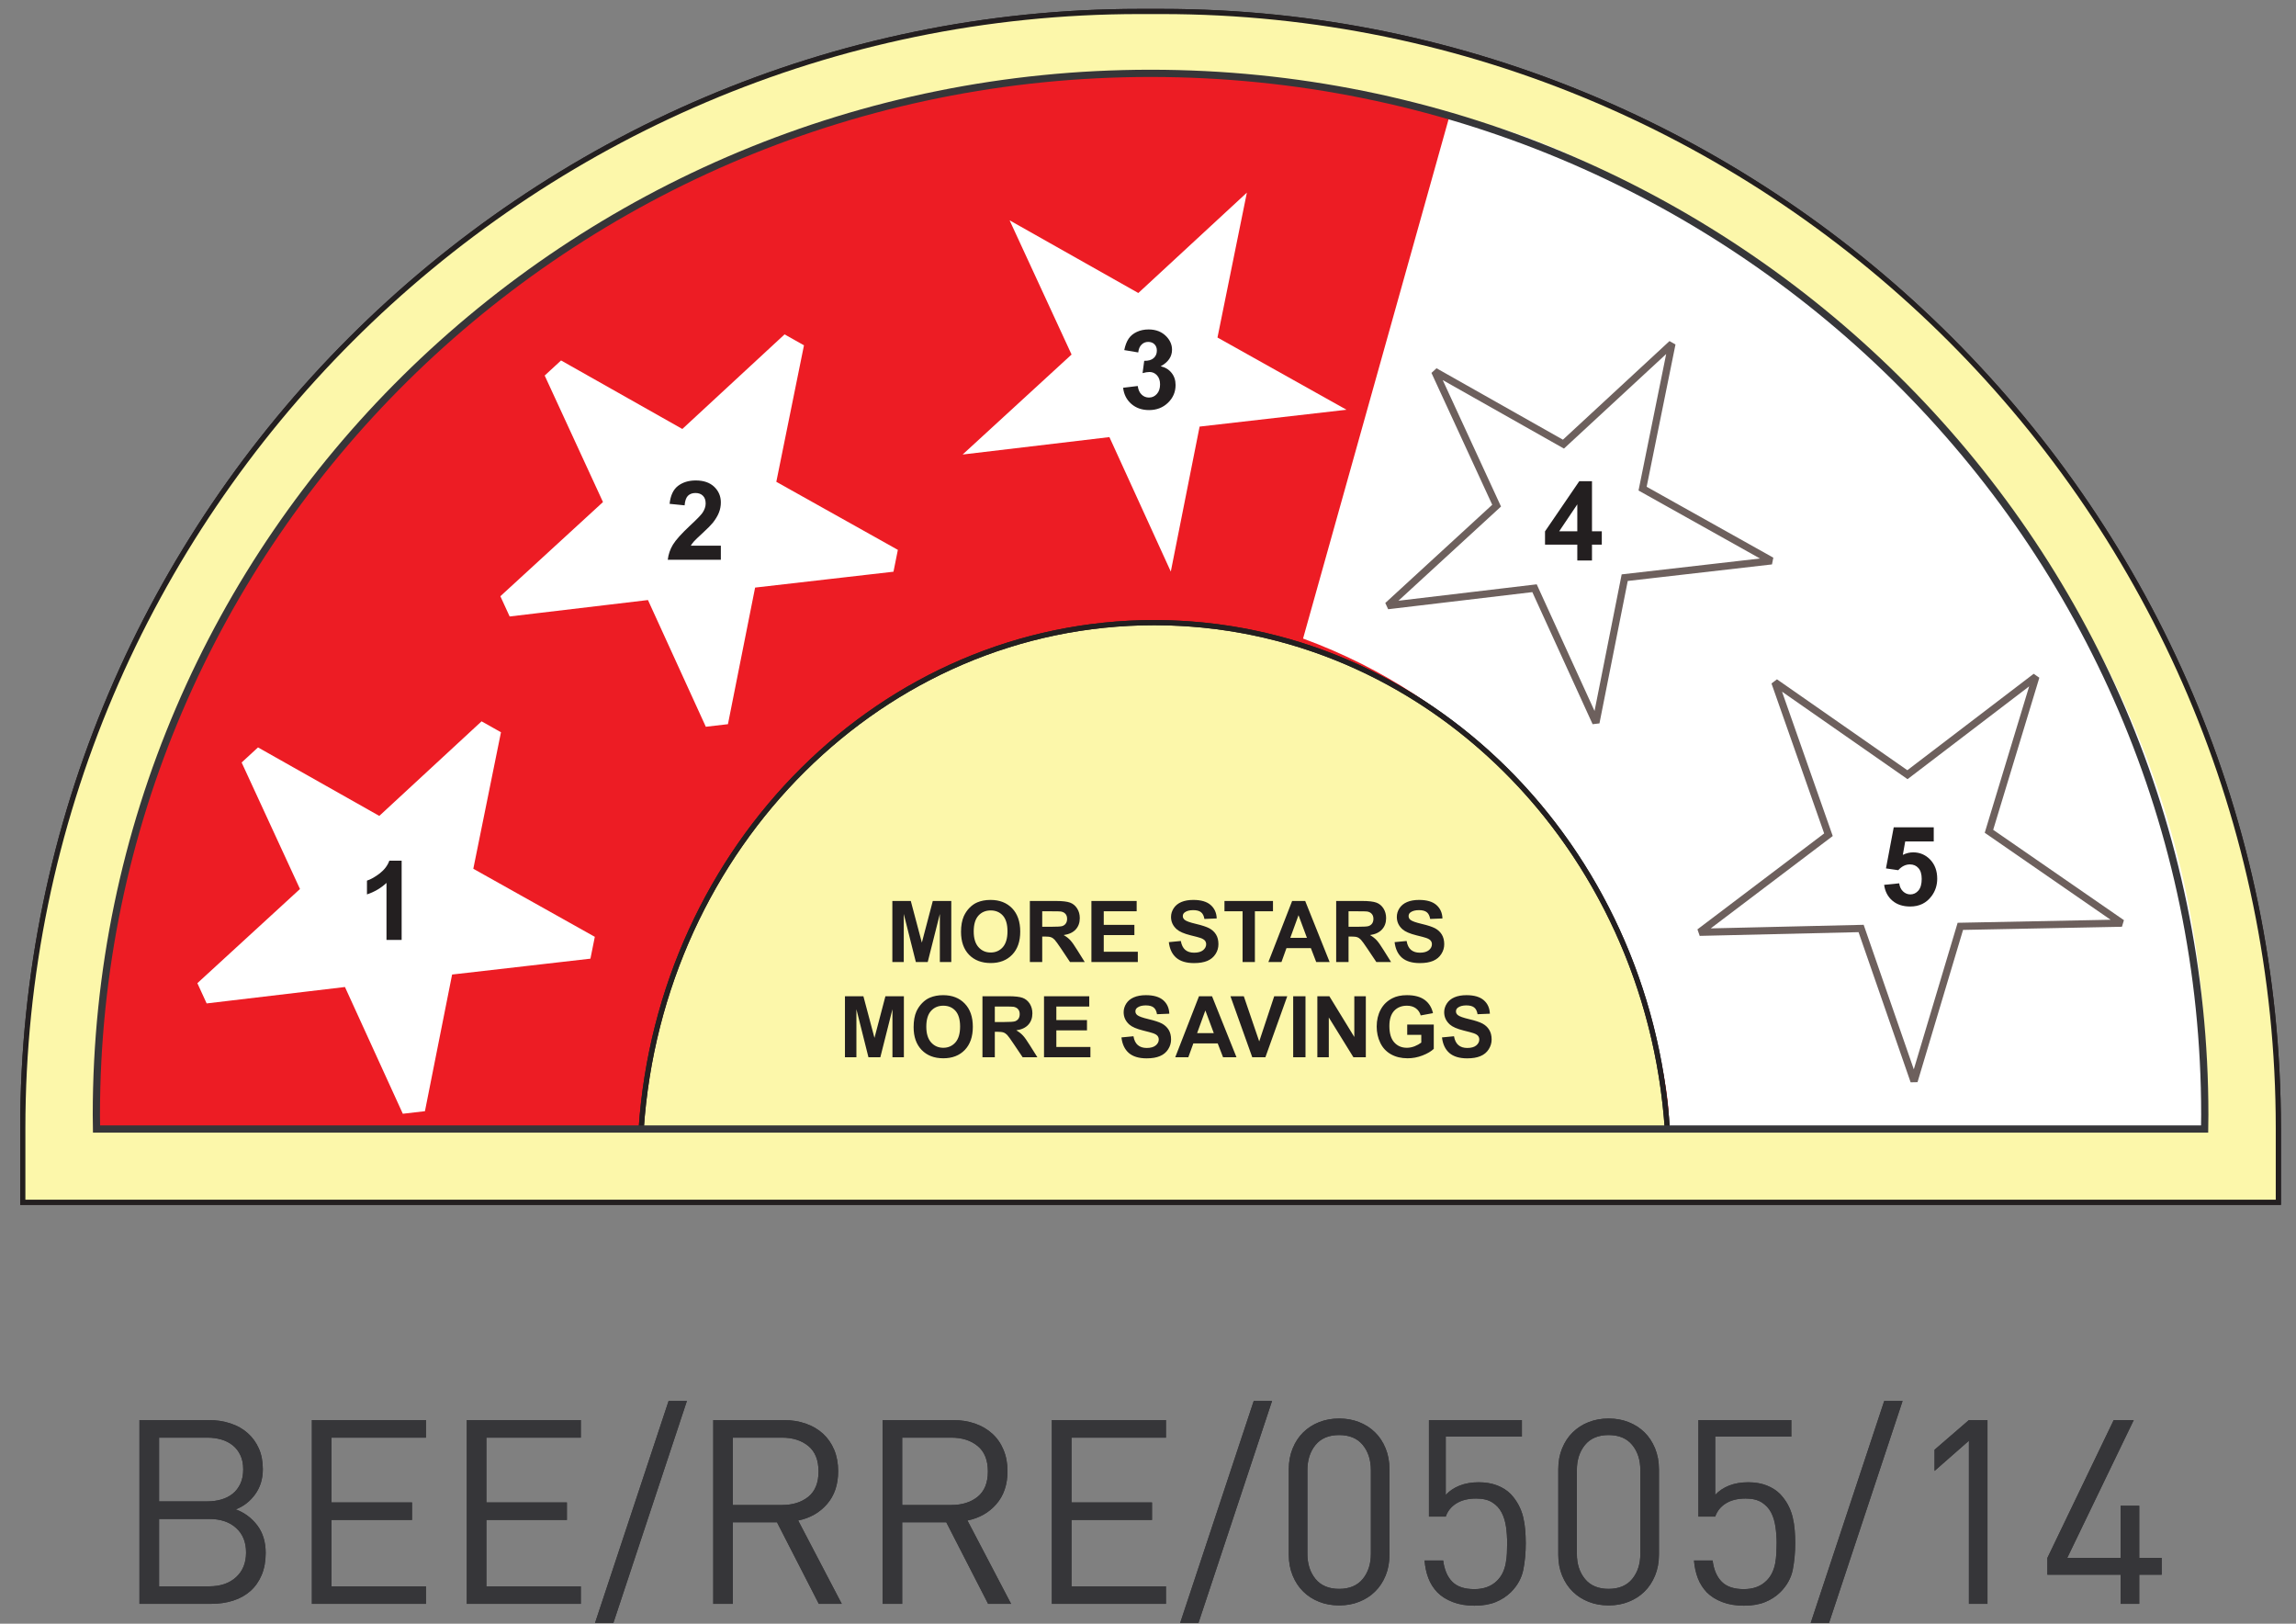 <svg width="99" height="70" viewBox="0 0 99 70" fill="none" xmlns="http://www.w3.org/2000/svg">
<rect x="0" y="0" width="99" height="70" fill="#808080" stroke="none"/>
<g clip-path="url(#clip0_5452_186470)">
<path fill-rule="evenodd" clip-rule="evenodd" d="M0.983 51.833H98.239V48.637C98.239 22.158 76.576 0.495 50.097 0.495H49.125C22.648 0.495 0.983 22.158 0.983 48.637V51.833Z" fill="#FCF7AA"/>
<path fill-rule="evenodd" clip-rule="evenodd" d="M0.983 51.833H98.239V48.637C98.239 22.158 76.576 0.495 50.097 0.495H49.125C22.648 0.495 0.983 22.158 0.983 48.637V51.833Z" stroke="#231F20" stroke-width="0.223" stroke-miterlimit="2"/>
<path fill-rule="evenodd" clip-rule="evenodd" d="M49.612 3.162C74.712 3.162 95.067 23.267 95.067 48.058C95.067 48.264 95.063 48.469 95.06 48.674H4.162C4.159 48.469 4.155 48.264 4.155 48.058C4.155 23.267 24.511 3.162 49.612 3.162Z" fill="white"/>
<path fill-rule="evenodd" clip-rule="evenodd" d="M49.612 3.162C74.712 3.162 95.067 23.267 95.067 48.058C95.067 48.264 95.063 48.469 95.06 48.674H4.162C4.159 48.469 4.155 48.264 4.155 48.058C4.155 23.267 24.511 3.162 49.612 3.162Z" fill="#ED1C24"/>
<path fill-rule="evenodd" clip-rule="evenodd" d="M49.769 26.843C61.476 26.843 71.065 36.473 71.893 48.674H27.647C28.474 36.473 38.064 26.843 49.769 26.843Z" fill="#FCF7AA"/>
<path fill-rule="evenodd" clip-rule="evenodd" d="M49.769 26.843C61.476 26.843 71.065 36.473 71.893 48.674H27.647C28.474 36.473 38.064 26.843 49.769 26.843Z" stroke="#231F20" stroke-width="0.223" stroke-miterlimit="2"/>
<path fill-rule="evenodd" clip-rule="evenodd" d="M34.172 14.786L32.906 21.032L38.468 24.146L32.136 24.872L30.893 31.122L28.245 25.324L21.916 26.076L26.612 21.767L23.944 15.979L29.494 19.114L34.172 14.786Z" fill="white"/>
<path fill-rule="evenodd" clip-rule="evenodd" d="M34.172 14.786L32.906 21.032L38.468 24.146L32.136 24.872L30.893 31.122L28.245 25.324L21.916 26.076L26.612 21.767L23.944 15.979L29.494 19.114L34.172 14.786Z" stroke="white" stroke-width="1.009" stroke-miterlimit="2"/>
<path fill-rule="evenodd" clip-rule="evenodd" d="M21.107 31.468L19.841 37.714L25.401 40.828L19.071 41.554L17.828 47.806L15.18 42.007L8.851 42.758L13.547 38.449L10.877 32.661L16.427 35.795L21.107 31.468Z" fill="white"/>
<path fill-rule="evenodd" clip-rule="evenodd" d="M21.107 31.468L19.841 37.714L25.401 40.828L19.071 41.554L17.828 47.806L15.18 42.007L8.851 42.758L13.547 38.449L10.877 32.661L16.427 35.795L21.107 31.468Z" stroke="white" stroke-width="1.009" stroke-miterlimit="2"/>
<path fill-rule="evenodd" clip-rule="evenodd" d="M53.763 8.305L52.496 14.551L58.059 17.665L51.725 18.391L50.483 24.642L47.836 18.844L41.507 19.595L46.204 15.284L43.533 9.499L49.083 12.632L53.763 8.305Z" fill="white"/>
<path d="M17.318 40.522H16.665V38.063C16.427 38.287 16.145 38.452 15.823 38.559V37.965C15.992 37.91 16.178 37.804 16.378 37.65C16.577 37.493 16.714 37.312 16.788 37.104H17.318V40.522Z" fill="#231F20"/>
<path d="M31.082 23.524V24.131H28.793C28.82 23.902 28.892 23.684 29.017 23.479C29.142 23.275 29.387 23.003 29.75 22.663C30.046 22.39 30.225 22.203 30.292 22.106C30.381 21.971 30.427 21.838 30.427 21.707C30.427 21.562 30.389 21.45 30.308 21.372C30.23 21.293 30.123 21.254 29.985 21.254C29.848 21.254 29.741 21.296 29.66 21.376C29.581 21.459 29.534 21.596 29.52 21.786L28.872 21.721C28.91 21.361 29.03 21.105 29.235 20.947C29.44 20.791 29.695 20.713 30.001 20.713C30.338 20.713 30.602 20.803 30.794 20.984C30.985 21.167 31.082 21.391 31.082 21.661C31.082 21.814 31.054 21.959 30.999 22.098C30.945 22.237 30.858 22.381 30.739 22.534C30.659 22.633 30.516 22.779 30.311 22.967C30.105 23.156 29.974 23.282 29.92 23.343C29.865 23.407 29.82 23.466 29.786 23.524H31.082Z" fill="#231F20"/>
<path d="M48.427 16.717L49.058 16.641C49.079 16.802 49.134 16.925 49.223 17.009C49.31 17.095 49.417 17.139 49.542 17.139C49.677 17.139 49.79 17.087 49.882 16.984C49.974 16.883 50.02 16.745 50.02 16.571C50.02 16.408 49.977 16.277 49.888 16.181C49.8 16.085 49.692 16.037 49.566 16.037C49.483 16.037 49.383 16.053 49.266 16.086L49.337 15.555C49.515 15.559 49.649 15.521 49.742 15.44C49.834 15.359 49.882 15.25 49.882 15.115C49.882 15.001 49.848 14.911 49.779 14.842C49.711 14.774 49.619 14.74 49.508 14.74C49.397 14.74 49.3 14.778 49.223 14.856C49.143 14.933 49.095 15.046 49.079 15.194L48.476 15.093C48.519 14.887 48.582 14.722 48.666 14.599C48.749 14.476 48.868 14.379 49.018 14.309C49.169 14.238 49.339 14.203 49.526 14.203C49.846 14.203 50.103 14.305 50.297 14.51C50.456 14.678 50.536 14.866 50.536 15.077C50.536 15.375 50.373 15.614 50.047 15.791C50.241 15.834 50.397 15.927 50.514 16.073C50.632 16.217 50.689 16.393 50.689 16.6C50.689 16.898 50.58 17.153 50.361 17.364C50.145 17.573 49.871 17.679 49.548 17.679C49.239 17.679 48.984 17.59 48.781 17.413C48.579 17.236 48.46 17.005 48.427 16.717Z" fill="#231F20"/>
<path d="M38.477 41.474V38.842H39.272L39.749 40.637L40.221 38.842H41.018V41.474H40.525V39.402L40.002 41.474H39.49L38.969 39.402V41.474H38.477ZM41.438 40.173C41.438 39.905 41.478 39.681 41.558 39.498C41.619 39.366 41.699 39.244 41.803 39.137C41.907 39.032 42.02 38.952 42.143 38.901C42.307 38.832 42.496 38.797 42.711 38.797C43.099 38.797 43.409 38.918 43.642 39.158C43.873 39.399 43.991 39.733 43.991 40.162C43.991 40.586 43.875 40.919 43.643 41.159C43.413 41.398 43.105 41.518 42.719 41.518C42.327 41.518 42.015 41.398 41.783 41.16C41.553 40.922 41.438 40.592 41.438 40.173ZM41.985 40.156C41.985 40.454 42.054 40.68 42.192 40.834C42.33 40.988 42.505 41.064 42.717 41.064C42.928 41.064 43.102 40.988 43.238 40.836C43.373 40.683 43.441 40.454 43.441 40.148C43.441 39.847 43.375 39.623 43.243 39.473C43.111 39.326 42.935 39.25 42.717 39.25C42.498 39.25 42.321 39.326 42.186 39.476C42.052 39.627 41.985 39.853 41.985 40.156ZM44.406 41.474V38.842H45.526C45.806 38.842 46.011 38.866 46.139 38.913C46.266 38.959 46.367 39.044 46.444 39.164C46.522 39.286 46.559 39.424 46.559 39.58C46.559 39.777 46.501 39.94 46.385 40.068C46.269 40.197 46.096 40.279 45.864 40.312C45.98 40.378 46.075 40.453 46.149 40.533C46.224 40.613 46.324 40.755 46.45 40.96L46.772 41.474H46.137L45.754 40.899C45.616 40.696 45.524 40.567 45.474 40.513C45.423 40.46 45.37 40.424 45.313 40.404C45.257 40.384 45.168 40.375 45.046 40.375H44.939V41.474H44.406ZM44.939 39.954H45.331C45.586 39.954 45.745 39.945 45.809 39.923C45.873 39.9 45.922 39.863 45.957 39.811C45.993 39.758 46.012 39.693 46.012 39.614C46.012 39.525 45.989 39.453 45.941 39.399C45.894 39.345 45.827 39.31 45.741 39.296C45.698 39.29 45.569 39.287 45.352 39.287H44.939V39.954ZM47.06 41.474V38.842H49.011V39.287H47.592V39.871H48.913V40.313H47.592V41.03H49.061V41.474H47.06ZM50.398 40.617L50.915 40.567C50.946 40.74 51.01 40.868 51.105 40.95C51.2 41.03 51.328 41.072 51.489 41.072C51.66 41.072 51.789 41.034 51.877 40.963C51.963 40.89 52.008 40.806 52.008 40.709C52.008 40.645 51.988 40.593 51.953 40.55C51.915 40.506 51.852 40.467 51.761 40.436C51.699 40.414 51.556 40.375 51.335 40.322C51.05 40.251 50.851 40.163 50.737 40.061C50.575 39.915 50.493 39.74 50.493 39.531C50.493 39.397 50.532 39.273 50.608 39.155C50.684 39.039 50.793 38.949 50.936 38.888C51.08 38.827 51.252 38.797 51.454 38.797C51.785 38.797 52.033 38.869 52.2 39.014C52.367 39.16 52.454 39.353 52.463 39.595L51.932 39.617C51.91 39.482 51.861 39.385 51.785 39.326C51.711 39.267 51.598 39.237 51.449 39.237C51.295 39.237 51.173 39.268 51.086 39.332C51.029 39.372 51.001 39.427 51.001 39.495C51.001 39.557 51.028 39.611 51.081 39.655C51.147 39.712 51.31 39.77 51.57 39.831C51.828 39.891 52.018 39.955 52.142 40.019C52.266 40.086 52.364 40.175 52.433 40.288C52.503 40.401 52.537 40.542 52.537 40.706C52.537 40.858 52.496 40.999 52.413 41.129C52.33 41.261 52.211 41.359 52.058 41.425C51.904 41.489 51.714 41.52 51.485 41.52C51.151 41.52 50.896 41.443 50.718 41.29C50.539 41.135 50.433 40.911 50.398 40.617ZM53.578 41.474V39.287H52.797V38.842H54.889V39.287H54.109V41.474H53.578ZM57.332 41.474H56.753L56.523 40.876H55.47L55.255 41.474H54.691L55.715 38.842H56.278L57.332 41.474ZM56.353 40.432L55.99 39.455L55.635 40.432H56.353ZM57.614 41.474V38.842H58.733C59.015 38.842 59.218 38.866 59.346 38.913C59.474 38.959 59.576 39.044 59.653 39.164C59.729 39.286 59.767 39.424 59.767 39.58C59.767 39.777 59.709 39.94 59.592 40.068C59.477 40.197 59.303 40.279 59.073 40.312C59.187 40.378 59.282 40.453 59.358 40.533C59.432 40.613 59.533 40.755 59.659 40.96L59.981 41.474H59.346L58.961 40.899C58.825 40.696 58.731 40.567 58.681 40.513C58.63 40.46 58.577 40.424 58.521 40.404C58.466 40.384 58.377 40.375 58.253 40.375H58.147V41.474H57.614ZM58.147 39.954H58.54C58.794 39.954 58.953 39.945 59.016 39.923C59.08 39.9 59.129 39.863 59.166 39.811C59.2 39.758 59.22 39.693 59.22 39.614C59.22 39.525 59.196 39.453 59.148 39.399C59.102 39.345 59.034 39.31 58.948 39.296C58.905 39.29 58.776 39.287 58.561 39.287H58.147V39.954ZM60.133 40.617L60.651 40.567C60.68 40.74 60.744 40.868 60.839 40.95C60.936 41.03 61.063 41.072 61.225 41.072C61.396 41.072 61.525 41.034 61.611 40.963C61.699 40.89 61.742 40.806 61.742 40.709C61.742 40.645 61.724 40.593 61.687 40.55C61.65 40.506 61.586 40.467 61.495 40.436C61.433 40.414 61.292 40.375 61.071 40.322C60.786 40.251 60.585 40.163 60.471 40.061C60.309 39.915 60.229 39.74 60.229 39.531C60.229 39.397 60.266 39.273 60.342 39.155C60.419 39.039 60.527 38.949 60.671 38.888C60.814 38.827 60.986 38.797 61.188 38.797C61.519 38.797 61.767 38.869 61.934 39.014C62.101 39.16 62.188 39.353 62.197 39.595L61.666 39.617C61.644 39.482 61.595 39.385 61.52 39.326C61.445 39.267 61.333 39.237 61.184 39.237C61.029 39.237 60.907 39.268 60.82 39.332C60.763 39.372 60.737 39.427 60.737 39.495C60.737 39.557 60.762 39.611 60.815 39.655C60.882 39.712 61.045 39.77 61.304 39.831C61.562 39.891 61.753 39.955 61.877 40.019C62.001 40.086 62.098 40.175 62.168 40.288C62.237 40.401 62.273 40.542 62.273 40.706C62.273 40.858 62.231 40.999 62.147 41.129C62.064 41.261 61.945 41.359 61.792 41.425C61.639 41.489 61.448 41.52 61.219 41.52C60.887 41.52 60.631 41.443 60.452 41.29C60.275 41.135 60.168 40.911 60.133 40.617ZM36.433 45.579V42.949H37.228L37.706 44.744L38.178 42.949H38.974V45.579H38.481V43.509L37.959 45.579H37.446L36.927 43.509V45.579H36.433ZM39.394 44.281C39.394 44.012 39.434 43.786 39.514 43.605C39.575 43.472 39.657 43.351 39.76 43.245C39.863 43.139 39.977 43.059 40.1 43.008C40.264 42.939 40.454 42.903 40.667 42.903C41.055 42.903 41.365 43.023 41.598 43.265C41.831 43.506 41.947 43.84 41.947 44.267C41.947 44.693 41.831 45.024 41.601 45.265C41.369 45.505 41.061 45.624 40.675 45.624C40.283 45.624 39.973 45.505 39.741 45.266C39.51 45.027 39.394 44.699 39.394 44.281ZM39.941 44.263C39.941 44.56 40.011 44.787 40.148 44.94C40.286 45.094 40.461 45.171 40.673 45.171C40.884 45.171 41.058 45.094 41.194 44.943C41.329 44.79 41.398 44.56 41.398 44.255C41.398 43.954 41.331 43.728 41.2 43.58C41.067 43.431 40.892 43.357 40.673 43.357C40.454 43.357 40.277 43.433 40.143 43.583C40.008 43.733 39.941 43.96 39.941 44.263ZM42.362 45.579V42.949H43.481C43.764 42.949 43.967 42.973 44.095 43.019C44.222 43.066 44.323 43.151 44.402 43.271C44.477 43.393 44.515 43.531 44.515 43.685C44.515 43.884 44.457 44.047 44.341 44.175C44.225 44.304 44.052 44.386 43.82 44.419C43.936 44.485 44.031 44.56 44.105 44.64C44.181 44.72 44.28 44.862 44.408 45.067L44.73 45.579H44.095L43.71 45.008C43.574 44.803 43.48 44.674 43.43 44.62C43.379 44.567 43.326 44.531 43.269 44.511C43.213 44.491 43.125 44.481 43.002 44.481H42.895V45.579H42.362ZM42.895 44.061H43.287C43.542 44.061 43.701 44.05 43.765 44.03C43.829 44.007 43.878 43.97 43.915 43.918C43.949 43.865 43.968 43.8 43.968 43.719C43.968 43.632 43.945 43.561 43.897 43.506C43.85 43.452 43.783 43.417 43.697 43.403C43.654 43.397 43.525 43.393 43.309 43.393H42.895V44.061ZM45.016 45.579V42.949H46.967V43.393H45.548V43.978H46.869V44.42H45.548V45.137H47.017V45.579H45.016ZM48.355 44.724L48.873 44.674C48.902 44.848 48.966 44.975 49.061 45.055C49.158 45.137 49.284 45.179 49.446 45.179C49.618 45.179 49.747 45.141 49.833 45.069C49.921 44.998 49.964 44.911 49.964 44.815C49.964 44.753 49.944 44.701 49.909 44.656C49.871 44.613 49.809 44.574 49.717 44.543C49.655 44.521 49.514 44.482 49.293 44.428C49.008 44.358 48.807 44.27 48.693 44.168C48.531 44.022 48.45 43.846 48.45 43.638C48.45 43.504 48.488 43.38 48.564 43.262C48.639 43.145 48.749 43.056 48.893 42.995C49.036 42.934 49.208 42.903 49.41 42.903C49.741 42.903 49.99 42.976 50.157 43.12C50.323 43.265 50.41 43.46 50.419 43.702L49.888 43.724C49.866 43.589 49.817 43.491 49.742 43.433C49.667 43.374 49.555 43.344 49.406 43.344C49.251 43.344 49.129 43.375 49.042 43.439C48.985 43.479 48.957 43.534 48.957 43.601C48.957 43.665 48.984 43.718 49.036 43.761C49.104 43.818 49.267 43.877 49.526 43.938C49.784 43.998 49.975 44.062 50.099 44.126C50.223 44.193 50.318 44.282 50.39 44.395C50.459 44.508 50.495 44.647 50.495 44.813C50.495 44.965 50.453 45.106 50.369 45.236C50.286 45.368 50.167 45.467 50.014 45.53C49.861 45.596 49.67 45.627 49.441 45.627C49.109 45.627 48.853 45.55 48.674 45.397C48.496 45.242 48.389 45.018 48.355 44.724ZM53.315 45.579H52.736L52.506 44.983H51.455L51.239 45.579H50.675L51.699 42.949H52.261L53.315 45.579ZM52.337 44.539L51.973 43.562L51.618 44.539H52.337ZM53.995 45.579L53.055 42.949H53.631L54.296 44.897L54.942 42.949H55.505L54.562 45.579H53.995ZM55.76 45.579V42.949H56.291V45.579H55.76ZM56.802 45.579V42.949H57.32L58.396 44.706V42.949H58.892V45.579H58.357L57.296 43.864V45.579H56.802ZM60.677 44.613V44.169H61.822V45.217C61.71 45.325 61.549 45.42 61.338 45.502C61.126 45.584 60.912 45.624 60.697 45.624C60.42 45.624 60.182 45.567 59.977 45.452C59.772 45.336 59.617 45.171 59.515 44.956C59.411 44.741 59.361 44.508 59.361 44.255C59.361 43.981 59.419 43.737 59.533 43.525C59.647 43.311 59.816 43.148 60.038 43.035C60.205 42.948 60.416 42.903 60.667 42.903C60.993 42.903 61.249 42.973 61.433 43.109C61.617 43.246 61.734 43.436 61.788 43.678L61.259 43.776C61.222 43.647 61.152 43.544 61.05 43.47C60.947 43.396 60.82 43.357 60.667 43.357C60.435 43.357 60.251 43.431 60.113 43.578C59.977 43.725 59.908 43.944 59.908 44.233C59.908 44.546 59.977 44.781 60.116 44.937C60.256 45.093 60.437 45.171 60.663 45.171C60.772 45.171 60.885 45.149 60.996 45.106C61.108 45.061 61.204 45.008 61.284 44.947V44.613H60.677ZM62.176 44.724L62.694 44.674C62.724 44.848 62.788 44.975 62.883 45.055C62.978 45.137 63.107 45.179 63.267 45.179C63.44 45.179 63.569 45.141 63.655 45.069C63.741 44.998 63.785 44.911 63.785 44.815C63.785 44.753 63.766 44.701 63.73 44.656C63.693 44.613 63.63 44.574 63.539 44.543C63.477 44.521 63.334 44.482 63.113 44.428C62.83 44.358 62.629 44.27 62.515 44.168C62.353 44.022 62.271 43.846 62.271 43.638C62.271 43.504 62.31 43.38 62.386 43.262C62.462 43.145 62.571 43.056 62.714 42.995C62.858 42.934 63.03 42.903 63.232 42.903C63.563 42.903 63.811 42.976 63.978 43.12C64.145 43.265 64.232 43.46 64.241 43.702L63.71 43.724C63.688 43.589 63.639 43.491 63.563 43.433C63.489 43.374 63.377 43.344 63.227 43.344C63.073 43.344 62.951 43.375 62.864 43.439C62.809 43.479 62.779 43.534 62.779 43.601C62.779 43.665 62.806 43.718 62.859 43.761C62.926 43.818 63.089 43.877 63.348 43.938C63.606 43.998 63.797 44.062 63.92 44.126C64.044 44.193 64.142 44.282 64.211 44.395C64.281 44.508 64.317 44.647 64.317 44.813C64.317 44.965 64.274 45.106 64.191 45.236C64.108 45.368 63.989 45.467 63.836 45.53C63.683 45.596 63.492 45.627 63.263 45.627C62.931 45.627 62.675 45.55 62.496 45.397C62.317 45.242 62.211 45.018 62.176 44.724Z" fill="#231F20"/>
<path d="M10.487 63.346C10.487 63.109 10.447 62.906 10.365 62.735C10.284 62.564 10.174 62.423 10.037 62.312C9.899 62.201 9.736 62.116 9.547 62.061C9.357 62.005 9.153 61.978 8.93 61.978H6.859V64.727H8.93C9.153 64.727 9.357 64.699 9.547 64.644C9.736 64.588 9.899 64.504 10.037 64.393C10.174 64.282 10.284 64.139 10.365 63.964C10.447 63.79 10.487 63.584 10.487 63.346ZM10.61 66.93C10.61 66.484 10.468 66.133 10.181 65.873C9.896 65.613 9.507 65.484 9.017 65.484H6.859V68.389H9.017C9.507 68.389 9.896 68.257 10.181 67.992C10.468 67.73 10.61 67.375 10.61 66.93ZM11.456 66.952C11.456 67.308 11.398 67.624 11.283 67.899C11.168 68.172 11.006 68.404 10.799 68.589C10.591 68.773 10.343 68.913 10.053 69.005C9.764 69.098 9.445 69.144 9.096 69.144H6.013V61.221H8.997C9.337 61.221 9.653 61.269 9.942 61.367C10.232 61.462 10.478 61.601 10.681 61.784C10.886 61.965 11.045 62.186 11.161 62.446C11.275 62.705 11.333 63.001 11.333 63.336C11.333 63.758 11.222 64.121 10.999 64.426C10.776 64.73 10.499 64.945 10.165 65.071C10.543 65.212 10.852 65.442 11.094 65.761C11.335 66.081 11.456 66.477 11.456 66.952ZM13.448 69.144V61.221H18.367V61.978H14.294V64.772H17.766V65.528H14.294V68.389H18.367V69.144H13.448ZM20.126 69.144V61.221H25.044V61.978H20.972V64.772H24.444V65.528H20.972V68.389H25.044V69.144H20.126ZM26.448 69.968H25.657L28.829 60.397H29.618L26.448 69.968ZM35.294 63.436C35.294 62.946 35.147 62.581 34.855 62.34C34.561 62.098 34.181 61.978 33.715 61.978H31.6V64.883H33.715C34.181 64.883 34.561 64.764 34.855 64.527C35.147 64.289 35.294 63.925 35.294 63.436ZM35.306 69.144L33.503 65.628H31.6V69.144H30.754V61.221H33.792C34.133 61.221 34.448 61.272 34.737 61.371C35.027 61.472 35.276 61.616 35.484 61.806C35.69 61.994 35.852 62.226 35.968 62.501C36.082 62.775 36.14 63.082 36.14 63.424C36.14 64.003 35.98 64.476 35.661 64.843C35.343 65.211 34.928 65.447 34.416 65.551L36.296 69.144H35.306ZM42.596 63.436C42.596 62.946 42.449 62.581 42.155 62.34C41.862 62.098 41.482 61.978 41.015 61.978H38.901V64.883H41.015C41.482 64.883 41.862 64.764 42.155 64.527C42.449 64.289 42.596 63.925 42.596 63.436ZM42.606 69.144L40.802 65.628H38.901V69.144H38.055V61.221H41.092C41.435 61.221 41.749 61.272 42.039 61.371C42.328 61.472 42.576 61.616 42.784 61.806C42.992 61.994 43.154 62.226 43.268 62.501C43.384 62.775 43.442 63.082 43.442 63.424C43.442 64.003 43.281 64.476 42.962 64.843C42.643 65.211 42.227 65.447 41.715 65.551L43.597 69.144H42.606ZM45.355 69.144V61.221H50.274V61.978H46.201V64.772H49.673V65.528H46.201V68.389H50.274V69.144H45.355ZM51.676 69.968H50.887L54.059 60.397H54.849L51.676 69.968ZM59.11 63.381C59.11 62.941 58.994 62.581 58.76 62.294C58.527 62.009 58.187 61.867 57.741 61.867C57.296 61.867 56.958 62.009 56.723 62.294C56.49 62.581 56.373 62.941 56.373 63.381V66.986C56.373 67.424 56.49 67.785 56.723 68.071C56.958 68.356 57.296 68.499 57.741 68.499C58.187 68.499 58.527 68.356 58.76 68.071C58.994 67.785 59.11 67.424 59.11 66.986V63.381ZM59.911 67.031C59.911 67.357 59.856 67.656 59.745 67.926C59.634 68.197 59.483 68.427 59.288 68.616C59.097 68.806 58.868 68.951 58.604 69.055C58.341 69.161 58.053 69.211 57.741 69.211C57.43 69.211 57.142 69.161 56.879 69.055C56.616 68.951 56.388 68.806 56.195 68.616C56.002 68.427 55.85 68.197 55.739 67.926C55.628 67.656 55.571 67.357 55.571 67.031V63.336C55.571 63.01 55.628 62.711 55.739 62.44C55.85 62.168 56.002 61.938 56.195 61.749C56.388 61.561 56.616 61.414 56.879 61.31C57.142 61.206 57.43 61.154 57.741 61.154C58.053 61.154 58.341 61.206 58.604 61.31C58.868 61.414 59.097 61.561 59.288 61.749C59.483 61.938 59.634 62.168 59.745 62.44C59.856 62.711 59.911 63.01 59.911 63.336V67.031ZM65.788 66.529C65.788 66.93 65.754 67.31 65.683 67.67C65.611 68.029 65.436 68.35 65.154 68.634C64.969 68.818 64.747 68.963 64.491 69.067C64.235 69.171 63.929 69.223 63.573 69.223C63.224 69.223 62.914 69.171 62.644 69.067C62.373 68.963 62.153 68.825 61.982 68.654C61.811 68.476 61.681 68.273 61.592 68.043C61.504 67.813 61.448 67.558 61.425 67.275H62.227C62.279 67.676 62.41 67.982 62.622 68.193C62.833 68.405 63.15 68.51 63.573 68.51C63.981 68.51 64.308 68.389 64.553 68.144C64.657 68.04 64.738 67.924 64.798 67.798C64.857 67.672 64.899 67.538 64.925 67.397C64.952 67.256 64.969 67.112 64.976 66.964C64.983 66.815 64.986 66.671 64.986 66.529C64.986 66.284 64.97 66.046 64.937 65.818C64.903 65.588 64.841 65.383 64.747 65.205C64.654 65.027 64.522 64.883 64.347 64.772C64.173 64.66 63.94 64.604 63.652 64.604C63.302 64.604 63.017 64.675 62.794 64.816C62.571 64.956 62.42 65.145 62.338 65.383H61.614V61.221H65.622V61.934H62.338V64.448C62.494 64.277 62.693 64.144 62.934 64.047C63.174 63.951 63.452 63.903 63.762 63.903C64.059 63.903 64.323 63.948 64.553 64.037C64.783 64.126 64.976 64.248 65.132 64.403C65.273 64.552 65.387 64.711 65.476 64.877C65.565 65.045 65.632 65.22 65.677 65.405C65.721 65.591 65.751 65.778 65.766 65.968C65.78 66.156 65.788 66.345 65.788 66.529ZM70.729 63.381C70.729 62.941 70.613 62.581 70.379 62.294C70.144 62.009 69.806 61.867 69.361 61.867C68.915 61.867 68.575 62.009 68.342 62.294C68.108 62.581 67.992 62.941 67.992 63.381V66.986C67.992 67.424 68.108 67.785 68.342 68.071C68.575 68.356 68.915 68.499 69.361 68.499C69.806 68.499 70.144 68.356 70.379 68.071C70.613 67.785 70.729 67.424 70.729 66.986V63.381ZM71.531 67.031C71.531 67.357 71.474 67.656 71.363 67.926C71.251 68.197 71.1 68.427 70.907 68.616C70.714 68.806 70.487 68.951 70.223 69.055C69.96 69.161 69.672 69.211 69.361 69.211C69.049 69.211 68.761 69.161 68.498 69.055C68.234 68.951 68.007 68.806 67.814 68.616C67.621 68.427 67.468 68.197 67.357 67.926C67.245 67.656 67.191 67.357 67.191 67.031V63.336C67.191 63.01 67.245 62.711 67.357 62.44C67.468 62.168 67.621 61.938 67.814 61.749C68.007 61.561 68.234 61.414 68.498 61.31C68.761 61.206 69.049 61.154 69.361 61.154C69.672 61.154 69.96 61.206 70.223 61.31C70.487 61.414 70.714 61.561 70.907 61.749C71.1 61.938 71.251 62.168 71.363 62.44C71.474 62.711 71.531 63.01 71.531 63.336V67.031ZM77.407 66.529C77.407 66.93 77.371 67.31 77.302 67.67C77.23 68.029 77.054 68.35 76.772 68.634C76.586 68.818 76.367 68.963 76.11 69.067C75.854 69.171 75.549 69.223 75.192 69.223C74.844 69.223 74.533 69.171 74.263 69.067C73.992 68.963 73.77 68.825 73.6 68.654C73.43 68.476 73.3 68.273 73.211 68.043C73.122 67.813 73.065 67.558 73.043 67.275H73.845C73.897 67.676 74.029 67.982 74.241 68.193C74.452 68.405 74.769 68.51 75.192 68.51C75.599 68.51 75.926 68.389 76.171 68.144C76.275 68.04 76.356 67.924 76.415 67.798C76.475 67.672 76.518 67.538 76.545 67.397C76.57 67.256 76.586 67.112 76.594 66.964C76.601 66.815 76.606 66.671 76.606 66.529C76.606 66.284 76.589 66.046 76.555 65.818C76.522 65.588 76.459 65.383 76.367 65.205C76.273 65.027 76.139 64.883 75.966 64.772C75.791 64.66 75.559 64.604 75.27 64.604C74.921 64.604 74.636 64.675 74.413 64.816C74.191 64.956 74.039 65.145 73.957 65.383H73.233V61.221H77.239V61.934H73.957V64.448C74.112 64.277 74.311 64.144 74.551 64.047C74.793 63.951 75.069 63.903 75.381 63.903C75.678 63.903 75.941 63.948 76.171 64.037C76.401 64.126 76.594 64.248 76.749 64.403C76.891 64.552 77.006 64.711 77.095 64.877C77.184 65.045 77.251 65.22 77.296 65.405C77.34 65.591 77.37 65.778 77.385 65.968C77.4 66.156 77.407 66.345 77.407 66.529ZM78.865 69.968H78.075L81.245 60.397H82.037L78.865 69.968ZM84.897 69.144V62.112L83.415 63.413V62.501L84.897 61.221H85.697V69.144H84.897ZM92.241 67.887V69.144H91.44V67.887H88.28V67.164L91.14 61.221H92.004L89.136 67.164H91.44V64.915H92.241V67.164H93.209V67.887H92.241Z" fill="#363639"/>
<path fill-rule="evenodd" clip-rule="evenodd" d="M0.983 51.833H98.239V48.637C98.239 22.158 76.576 0.495 50.097 0.495H49.125C22.648 0.495 0.983 22.158 0.983 48.637V51.833Z" fill="#FCF7AA"/>
<path fill-rule="evenodd" clip-rule="evenodd" d="M0.983 51.833H98.239V48.637C98.239 22.158 76.576 0.495 50.097 0.495H49.125C22.648 0.495 0.983 22.158 0.983 48.637V51.833Z" stroke="#231F20" stroke-width="0.223" stroke-miterlimit="2"/>
<path fill-rule="evenodd" clip-rule="evenodd" d="M49.612 3.162C74.712 3.162 95.067 23.267 95.067 48.058C95.067 48.264 95.063 48.469 95.06 48.674H4.162C4.159 48.469 4.155 48.264 4.155 48.058C4.155 23.267 24.511 3.162 49.612 3.162Z" fill="white"/>
<path fill-rule="evenodd" clip-rule="evenodd" d="M49.612 3.162C74.712 3.162 95.067 23.267 95.067 48.058C95.067 48.264 95.063 48.469 95.06 48.674H4.162C4.159 48.469 4.155 48.264 4.155 48.058C4.155 23.267 24.511 3.162 49.612 3.162Z" fill="#ED1C24"/>
<path fill-rule="evenodd" clip-rule="evenodd" d="M95.06 48.674C96.352 21.93 71.559 6.477 62.502 4.994L56.186 27.529C70.398 32.742 72.383 48.184 71.893 48.674H95.06Z" fill="white"/>
<path fill-rule="evenodd" clip-rule="evenodd" d="M49.769 26.843C61.476 26.843 71.065 36.473 71.893 48.674H27.647C28.474 36.473 38.064 26.843 49.769 26.843Z" fill="#FCF7AA"/>
<path fill-rule="evenodd" clip-rule="evenodd" d="M49.769 26.843C61.476 26.843 71.065 36.473 71.893 48.674H27.647C28.474 36.473 38.064 26.843 49.769 26.843Z" stroke="#231F20" stroke-width="0.223" stroke-miterlimit="2"/>
<path fill-rule="evenodd" clip-rule="evenodd" d="M34.172 14.786L32.906 21.032L38.468 24.146L32.136 24.872L30.893 31.122L28.245 25.324L21.916 26.076L26.612 21.767L23.944 15.979L29.494 19.114L34.172 14.786Z" fill="white"/>
<path fill-rule="evenodd" clip-rule="evenodd" d="M34.172 14.786L32.906 21.032L38.468 24.146L32.136 24.872L30.893 31.122L28.245 25.324L21.916 26.076L26.612 21.767L23.944 15.979L29.494 19.114L34.172 14.786Z" stroke="white" stroke-width="1.009" stroke-miterlimit="2"/>
<path fill-rule="evenodd" clip-rule="evenodd" d="M21.107 31.468L19.841 37.714L25.401 40.828L19.071 41.554L17.828 47.806L15.18 42.007L8.851 42.758L13.547 38.449L10.877 32.661L16.427 35.795L21.107 31.468Z" fill="white"/>
<path fill-rule="evenodd" clip-rule="evenodd" d="M21.107 31.468L19.841 37.714L25.401 40.828L19.071 41.554L17.828 47.806L15.18 42.007L8.851 42.758L13.547 38.449L10.877 32.661L16.427 35.795L21.107 31.468Z" stroke="white" stroke-width="1.009" stroke-miterlimit="2"/>
<path fill-rule="evenodd" clip-rule="evenodd" d="M53.763 8.305L52.496 14.551L58.059 17.665L51.725 18.391L50.483 24.642L47.836 18.844L41.507 19.595L46.204 15.284L43.533 9.499L49.083 12.632L53.763 8.305Z" fill="white"/>
<path d="M17.318 40.522H16.665V38.063C16.427 38.287 16.145 38.452 15.823 38.559V37.965C15.992 37.91 16.178 37.804 16.378 37.65C16.577 37.493 16.714 37.312 16.788 37.104H17.318V40.522Z" fill="#231F20"/>
<path d="M31.082 23.524V24.131H28.793C28.82 23.902 28.892 23.684 29.017 23.479C29.142 23.275 29.387 23.003 29.75 22.663C30.046 22.39 30.225 22.203 30.292 22.106C30.381 21.971 30.427 21.838 30.427 21.707C30.427 21.562 30.389 21.45 30.308 21.372C30.23 21.293 30.123 21.254 29.985 21.254C29.848 21.254 29.741 21.296 29.66 21.376C29.581 21.459 29.534 21.596 29.52 21.786L28.872 21.721C28.91 21.361 29.03 21.105 29.235 20.947C29.44 20.791 29.695 20.713 30.001 20.713C30.338 20.713 30.602 20.803 30.794 20.984C30.985 21.167 31.082 21.391 31.082 21.661C31.082 21.814 31.054 21.959 30.999 22.098C30.945 22.237 30.858 22.381 30.739 22.534C30.659 22.633 30.516 22.779 30.311 22.967C30.105 23.156 29.974 23.282 29.92 23.343C29.865 23.407 29.82 23.466 29.786 23.524H31.082Z" fill="#231F20"/>
<path d="M48.427 16.717L49.058 16.641C49.079 16.802 49.134 16.925 49.223 17.009C49.31 17.095 49.417 17.139 49.542 17.139C49.677 17.139 49.79 17.087 49.882 16.984C49.974 16.883 50.02 16.745 50.02 16.571C50.02 16.408 49.977 16.277 49.888 16.181C49.8 16.085 49.692 16.037 49.566 16.037C49.483 16.037 49.383 16.053 49.266 16.086L49.337 15.555C49.515 15.559 49.649 15.521 49.742 15.44C49.834 15.359 49.882 15.25 49.882 15.115C49.882 15.001 49.848 14.911 49.779 14.842C49.711 14.774 49.619 14.74 49.508 14.74C49.397 14.74 49.3 14.778 49.223 14.856C49.143 14.933 49.095 15.046 49.079 15.194L48.476 15.093C48.519 14.887 48.582 14.722 48.666 14.599C48.749 14.476 48.868 14.379 49.018 14.309C49.169 14.238 49.339 14.203 49.526 14.203C49.846 14.203 50.103 14.305 50.297 14.51C50.456 14.678 50.536 14.866 50.536 15.077C50.536 15.375 50.373 15.614 50.047 15.791C50.241 15.834 50.397 15.927 50.514 16.073C50.632 16.217 50.689 16.393 50.689 16.6C50.689 16.898 50.58 17.153 50.361 17.364C50.145 17.573 49.871 17.679 49.548 17.679C49.239 17.679 48.984 17.59 48.781 17.413C48.579 17.236 48.46 17.005 48.427 16.717Z" fill="#231F20"/>
<path d="M38.477 41.474V38.842H39.272L39.749 40.637L40.221 38.842H41.018V41.474H40.525V39.402L40.002 41.474H39.49L38.969 39.402V41.474H38.477ZM41.438 40.173C41.438 39.905 41.478 39.681 41.558 39.498C41.619 39.366 41.699 39.244 41.803 39.137C41.907 39.032 42.02 38.952 42.143 38.901C42.307 38.832 42.496 38.797 42.711 38.797C43.099 38.797 43.409 38.918 43.642 39.158C43.873 39.399 43.991 39.733 43.991 40.162C43.991 40.586 43.875 40.919 43.643 41.159C43.413 41.398 43.105 41.518 42.719 41.518C42.327 41.518 42.015 41.398 41.783 41.16C41.553 40.922 41.438 40.592 41.438 40.173ZM41.985 40.156C41.985 40.454 42.054 40.68 42.192 40.834C42.33 40.988 42.505 41.064 42.717 41.064C42.928 41.064 43.102 40.988 43.238 40.836C43.373 40.683 43.441 40.454 43.441 40.148C43.441 39.847 43.375 39.623 43.243 39.473C43.111 39.326 42.935 39.25 42.717 39.25C42.498 39.25 42.321 39.326 42.186 39.476C42.052 39.627 41.985 39.853 41.985 40.156ZM44.406 41.474V38.842H45.526C45.806 38.842 46.011 38.866 46.139 38.913C46.266 38.959 46.367 39.044 46.444 39.164C46.522 39.286 46.559 39.424 46.559 39.58C46.559 39.777 46.501 39.94 46.385 40.068C46.269 40.197 46.096 40.279 45.864 40.312C45.98 40.378 46.075 40.453 46.149 40.533C46.224 40.613 46.324 40.755 46.45 40.96L46.772 41.474H46.137L45.754 40.899C45.616 40.696 45.524 40.567 45.474 40.513C45.423 40.46 45.37 40.424 45.313 40.404C45.257 40.384 45.168 40.375 45.046 40.375H44.939V41.474H44.406ZM44.939 39.954H45.331C45.586 39.954 45.745 39.945 45.809 39.923C45.873 39.9 45.922 39.863 45.957 39.811C45.993 39.758 46.012 39.693 46.012 39.614C46.012 39.525 45.989 39.453 45.941 39.399C45.894 39.345 45.827 39.31 45.741 39.296C45.698 39.29 45.569 39.287 45.352 39.287H44.939V39.954ZM47.06 41.474V38.842H49.011V39.287H47.592V39.871H48.913V40.313H47.592V41.03H49.061V41.474H47.06ZM50.398 40.617L50.915 40.567C50.946 40.74 51.01 40.868 51.105 40.95C51.2 41.03 51.328 41.072 51.489 41.072C51.66 41.072 51.789 41.034 51.877 40.963C51.963 40.89 52.008 40.806 52.008 40.709C52.008 40.645 51.988 40.593 51.953 40.55C51.915 40.506 51.852 40.467 51.761 40.436C51.699 40.414 51.556 40.375 51.335 40.322C51.05 40.251 50.851 40.163 50.737 40.061C50.575 39.915 50.493 39.74 50.493 39.531C50.493 39.397 50.532 39.273 50.608 39.155C50.684 39.039 50.793 38.949 50.936 38.888C51.08 38.827 51.252 38.797 51.454 38.797C51.785 38.797 52.033 38.869 52.2 39.014C52.367 39.16 52.454 39.353 52.463 39.595L51.932 39.617C51.91 39.482 51.861 39.385 51.785 39.326C51.711 39.267 51.598 39.237 51.449 39.237C51.295 39.237 51.173 39.268 51.086 39.332C51.029 39.372 51.001 39.427 51.001 39.495C51.001 39.557 51.028 39.611 51.081 39.655C51.147 39.712 51.31 39.77 51.57 39.831C51.828 39.891 52.018 39.955 52.142 40.019C52.266 40.086 52.364 40.175 52.433 40.288C52.503 40.401 52.537 40.542 52.537 40.706C52.537 40.858 52.496 40.999 52.413 41.129C52.33 41.261 52.211 41.359 52.058 41.425C51.904 41.489 51.714 41.52 51.485 41.52C51.151 41.52 50.896 41.443 50.718 41.29C50.539 41.135 50.433 40.911 50.398 40.617ZM53.578 41.474V39.287H52.797V38.842H54.889V39.287H54.109V41.474H53.578ZM57.332 41.474H56.753L56.523 40.876H55.47L55.255 41.474H54.691L55.715 38.842H56.278L57.332 41.474ZM56.353 40.432L55.99 39.455L55.635 40.432H56.353ZM57.614 41.474V38.842H58.733C59.015 38.842 59.218 38.866 59.346 38.913C59.474 38.959 59.576 39.044 59.653 39.164C59.729 39.286 59.767 39.424 59.767 39.58C59.767 39.777 59.709 39.94 59.592 40.068C59.477 40.197 59.303 40.279 59.073 40.312C59.187 40.378 59.282 40.453 59.358 40.533C59.432 40.613 59.533 40.755 59.659 40.96L59.981 41.474H59.346L58.961 40.899C58.825 40.696 58.731 40.567 58.681 40.513C58.63 40.46 58.577 40.424 58.521 40.404C58.466 40.384 58.377 40.375 58.253 40.375H58.147V41.474H57.614ZM58.147 39.954H58.54C58.794 39.954 58.953 39.945 59.016 39.923C59.08 39.9 59.129 39.863 59.166 39.811C59.2 39.758 59.22 39.693 59.22 39.614C59.22 39.525 59.196 39.453 59.148 39.399C59.102 39.345 59.034 39.31 58.948 39.296C58.905 39.29 58.776 39.287 58.561 39.287H58.147V39.954ZM60.133 40.617L60.651 40.567C60.68 40.74 60.744 40.868 60.839 40.95C60.936 41.03 61.063 41.072 61.225 41.072C61.396 41.072 61.525 41.034 61.611 40.963C61.699 40.89 61.742 40.806 61.742 40.709C61.742 40.645 61.724 40.593 61.687 40.55C61.65 40.506 61.586 40.467 61.495 40.436C61.433 40.414 61.292 40.375 61.071 40.322C60.786 40.251 60.585 40.163 60.471 40.061C60.309 39.915 60.229 39.74 60.229 39.531C60.229 39.397 60.266 39.273 60.342 39.155C60.419 39.039 60.527 38.949 60.671 38.888C60.814 38.827 60.986 38.797 61.188 38.797C61.519 38.797 61.767 38.869 61.934 39.014C62.101 39.16 62.188 39.353 62.197 39.595L61.666 39.617C61.644 39.482 61.595 39.385 61.52 39.326C61.445 39.267 61.333 39.237 61.184 39.237C61.029 39.237 60.907 39.268 60.82 39.332C60.763 39.372 60.737 39.427 60.737 39.495C60.737 39.557 60.762 39.611 60.815 39.655C60.882 39.712 61.045 39.77 61.304 39.831C61.562 39.891 61.753 39.955 61.877 40.019C62.001 40.086 62.098 40.175 62.168 40.288C62.237 40.401 62.273 40.542 62.273 40.706C62.273 40.858 62.231 40.999 62.147 41.129C62.064 41.261 61.945 41.359 61.792 41.425C61.639 41.489 61.448 41.52 61.219 41.52C60.887 41.52 60.631 41.443 60.452 41.29C60.275 41.135 60.168 40.911 60.133 40.617ZM36.433 45.579V42.949H37.228L37.706 44.744L38.178 42.949H38.974V45.579H38.481V43.509L37.959 45.579H37.446L36.927 43.509V45.579H36.433ZM39.394 44.281C39.394 44.012 39.434 43.786 39.514 43.605C39.575 43.472 39.657 43.351 39.76 43.245C39.863 43.139 39.977 43.059 40.1 43.008C40.264 42.939 40.454 42.903 40.667 42.903C41.055 42.903 41.365 43.023 41.598 43.265C41.831 43.506 41.947 43.84 41.947 44.267C41.947 44.693 41.831 45.024 41.601 45.265C41.369 45.505 41.061 45.624 40.675 45.624C40.283 45.624 39.973 45.505 39.741 45.266C39.51 45.027 39.394 44.699 39.394 44.281ZM39.941 44.263C39.941 44.56 40.011 44.787 40.148 44.94C40.286 45.094 40.461 45.171 40.673 45.171C40.884 45.171 41.058 45.094 41.194 44.943C41.329 44.79 41.398 44.56 41.398 44.255C41.398 43.954 41.331 43.728 41.2 43.58C41.067 43.431 40.892 43.357 40.673 43.357C40.454 43.357 40.277 43.433 40.143 43.583C40.008 43.733 39.941 43.96 39.941 44.263ZM42.362 45.579V42.949H43.481C43.764 42.949 43.967 42.973 44.095 43.019C44.222 43.066 44.323 43.151 44.402 43.271C44.477 43.393 44.515 43.531 44.515 43.685C44.515 43.884 44.457 44.047 44.341 44.175C44.225 44.304 44.052 44.386 43.82 44.419C43.936 44.485 44.031 44.56 44.105 44.64C44.181 44.72 44.28 44.862 44.408 45.067L44.73 45.579H44.095L43.71 45.008C43.574 44.803 43.48 44.674 43.43 44.62C43.379 44.567 43.326 44.531 43.269 44.511C43.213 44.491 43.125 44.481 43.002 44.481H42.895V45.579H42.362ZM42.895 44.061H43.287C43.542 44.061 43.701 44.05 43.765 44.03C43.829 44.007 43.878 43.97 43.915 43.918C43.949 43.865 43.968 43.8 43.968 43.719C43.968 43.632 43.945 43.561 43.897 43.506C43.85 43.452 43.783 43.417 43.697 43.403C43.654 43.397 43.525 43.393 43.309 43.393H42.895V44.061ZM45.016 45.579V42.949H46.967V43.393H45.548V43.978H46.869V44.42H45.548V45.137H47.017V45.579H45.016ZM48.355 44.724L48.873 44.674C48.902 44.848 48.966 44.975 49.061 45.055C49.158 45.137 49.284 45.179 49.446 45.179C49.618 45.179 49.747 45.141 49.833 45.069C49.921 44.998 49.964 44.911 49.964 44.815C49.964 44.753 49.944 44.701 49.909 44.656C49.871 44.613 49.809 44.574 49.717 44.543C49.655 44.521 49.514 44.482 49.293 44.428C49.008 44.358 48.807 44.27 48.693 44.168C48.531 44.022 48.45 43.846 48.45 43.638C48.45 43.504 48.488 43.38 48.564 43.262C48.639 43.145 48.749 43.056 48.893 42.995C49.036 42.934 49.208 42.903 49.41 42.903C49.741 42.903 49.99 42.976 50.157 43.12C50.323 43.265 50.41 43.46 50.419 43.702L49.888 43.724C49.866 43.589 49.817 43.491 49.742 43.433C49.667 43.374 49.555 43.344 49.406 43.344C49.251 43.344 49.129 43.375 49.042 43.439C48.985 43.479 48.957 43.534 48.957 43.601C48.957 43.665 48.984 43.718 49.036 43.761C49.104 43.818 49.267 43.877 49.526 43.938C49.784 43.998 49.975 44.062 50.099 44.126C50.223 44.193 50.318 44.282 50.39 44.395C50.459 44.508 50.495 44.647 50.495 44.813C50.495 44.965 50.453 45.106 50.369 45.236C50.286 45.368 50.167 45.467 50.014 45.53C49.861 45.596 49.67 45.627 49.441 45.627C49.109 45.627 48.853 45.55 48.674 45.397C48.496 45.242 48.389 45.018 48.355 44.724ZM53.315 45.579H52.736L52.506 44.983H51.455L51.239 45.579H50.675L51.699 42.949H52.261L53.315 45.579ZM52.337 44.539L51.973 43.562L51.618 44.539H52.337ZM53.995 45.579L53.055 42.949H53.631L54.296 44.897L54.942 42.949H55.505L54.562 45.579H53.995ZM55.76 45.579V42.949H56.291V45.579H55.76ZM56.802 45.579V42.949H57.32L58.396 44.706V42.949H58.892V45.579H58.357L57.296 43.864V45.579H56.802ZM60.677 44.613V44.169H61.822V45.217C61.71 45.325 61.549 45.42 61.338 45.502C61.126 45.584 60.912 45.624 60.697 45.624C60.42 45.624 60.182 45.567 59.977 45.452C59.772 45.336 59.617 45.171 59.515 44.956C59.411 44.741 59.361 44.508 59.361 44.255C59.361 43.981 59.419 43.737 59.533 43.525C59.647 43.311 59.816 43.148 60.038 43.035C60.205 42.948 60.416 42.903 60.667 42.903C60.993 42.903 61.249 42.973 61.433 43.109C61.617 43.246 61.734 43.436 61.788 43.678L61.259 43.776C61.222 43.647 61.152 43.544 61.05 43.47C60.947 43.396 60.82 43.357 60.667 43.357C60.435 43.357 60.251 43.431 60.113 43.578C59.977 43.725 59.908 43.944 59.908 44.233C59.908 44.546 59.977 44.781 60.116 44.937C60.256 45.093 60.437 45.171 60.663 45.171C60.772 45.171 60.885 45.149 60.996 45.106C61.108 45.061 61.204 45.008 61.284 44.947V44.613H60.677ZM62.176 44.724L62.694 44.674C62.724 44.848 62.788 44.975 62.883 45.055C62.978 45.137 63.107 45.179 63.267 45.179C63.44 45.179 63.569 45.141 63.655 45.069C63.741 44.998 63.785 44.911 63.785 44.815C63.785 44.753 63.766 44.701 63.73 44.656C63.693 44.613 63.63 44.574 63.539 44.543C63.477 44.521 63.334 44.482 63.113 44.428C62.83 44.358 62.629 44.27 62.515 44.168C62.353 44.022 62.271 43.846 62.271 43.638C62.271 43.504 62.31 43.38 62.386 43.262C62.462 43.145 62.571 43.056 62.714 42.995C62.858 42.934 63.03 42.903 63.232 42.903C63.563 42.903 63.811 42.976 63.978 43.12C64.145 43.265 64.232 43.46 64.241 43.702L63.71 43.724C63.688 43.589 63.639 43.491 63.563 43.433C63.489 43.374 63.377 43.344 63.227 43.344C63.073 43.344 62.951 43.375 62.864 43.439C62.809 43.479 62.779 43.534 62.779 43.601C62.779 43.665 62.806 43.718 62.859 43.761C62.926 43.818 63.089 43.877 63.348 43.938C63.606 43.998 63.797 44.062 63.92 44.126C64.044 44.193 64.142 44.282 64.211 44.395C64.281 44.508 64.317 44.647 64.317 44.813C64.317 44.965 64.274 45.106 64.191 45.236C64.108 45.368 63.989 45.467 63.836 45.53C63.683 45.596 63.492 45.627 63.263 45.627C62.931 45.627 62.675 45.55 62.496 45.397C62.317 45.242 62.211 45.018 62.176 44.724Z" fill="#231F20"/>
<path d="M10.487 63.346C10.487 63.109 10.447 62.906 10.365 62.735C10.284 62.564 10.174 62.423 10.037 62.312C9.899 62.201 9.736 62.116 9.547 62.061C9.357 62.005 9.153 61.978 8.93 61.978H6.859V64.727H8.93C9.153 64.727 9.357 64.699 9.547 64.644C9.736 64.588 9.899 64.504 10.037 64.393C10.174 64.282 10.284 64.139 10.365 63.964C10.447 63.79 10.487 63.584 10.487 63.346ZM10.61 66.93C10.61 66.484 10.468 66.133 10.181 65.873C9.896 65.613 9.507 65.484 9.017 65.484H6.859V68.389H9.017C9.507 68.389 9.896 68.257 10.181 67.992C10.468 67.73 10.61 67.375 10.61 66.93ZM11.456 66.952C11.456 67.308 11.398 67.624 11.283 67.899C11.168 68.172 11.006 68.404 10.799 68.589C10.591 68.773 10.343 68.913 10.053 69.005C9.764 69.098 9.445 69.144 9.096 69.144H6.013V61.221H8.997C9.337 61.221 9.653 61.269 9.942 61.367C10.232 61.462 10.478 61.601 10.681 61.784C10.886 61.965 11.045 62.186 11.161 62.446C11.275 62.705 11.333 63.001 11.333 63.336C11.333 63.758 11.222 64.121 10.999 64.426C10.776 64.73 10.499 64.945 10.165 65.071C10.543 65.212 10.852 65.442 11.094 65.761C11.335 66.081 11.456 66.477 11.456 66.952ZM13.448 69.144V61.221H18.367V61.978H14.294V64.772H17.766V65.528H14.294V68.389H18.367V69.144H13.448ZM20.126 69.144V61.221H25.044V61.978H20.972V64.772H24.444V65.528H20.972V68.389H25.044V69.144H20.126ZM26.448 69.968H25.657L28.829 60.397H29.618L26.448 69.968ZM35.294 63.436C35.294 62.946 35.147 62.581 34.855 62.34C34.561 62.098 34.181 61.978 33.715 61.978H31.6V64.883H33.715C34.181 64.883 34.561 64.764 34.855 64.527C35.147 64.289 35.294 63.925 35.294 63.436ZM35.306 69.144L33.503 65.628H31.6V69.144H30.754V61.221H33.792C34.133 61.221 34.448 61.272 34.737 61.371C35.027 61.472 35.276 61.616 35.484 61.806C35.69 61.994 35.852 62.226 35.968 62.501C36.082 62.775 36.14 63.082 36.14 63.424C36.14 64.003 35.98 64.476 35.661 64.843C35.343 65.211 34.928 65.447 34.416 65.551L36.296 69.144H35.306ZM42.596 63.436C42.596 62.946 42.449 62.581 42.155 62.34C41.862 62.098 41.482 61.978 41.015 61.978H38.901V64.883H41.015C41.482 64.883 41.862 64.764 42.155 64.527C42.449 64.289 42.596 63.925 42.596 63.436ZM42.606 69.144L40.802 65.628H38.901V69.144H38.055V61.221H41.092C41.435 61.221 41.749 61.272 42.039 61.371C42.328 61.472 42.576 61.616 42.784 61.806C42.992 61.994 43.154 62.226 43.268 62.501C43.384 62.775 43.442 63.082 43.442 63.424C43.442 64.003 43.281 64.476 42.962 64.843C42.643 65.211 42.227 65.447 41.715 65.551L43.597 69.144H42.606ZM45.355 69.144V61.221H50.274V61.978H46.201V64.772H49.673V65.528H46.201V68.389H50.274V69.144H45.355ZM51.676 69.968H50.887L54.059 60.397H54.849L51.676 69.968ZM59.11 63.381C59.11 62.941 58.994 62.581 58.76 62.294C58.527 62.009 58.187 61.867 57.741 61.867C57.296 61.867 56.958 62.009 56.723 62.294C56.49 62.581 56.373 62.941 56.373 63.381V66.986C56.373 67.424 56.49 67.785 56.723 68.071C56.958 68.356 57.296 68.499 57.741 68.499C58.187 68.499 58.527 68.356 58.76 68.071C58.994 67.785 59.11 67.424 59.11 66.986V63.381ZM59.911 67.031C59.911 67.357 59.856 67.656 59.745 67.926C59.634 68.197 59.483 68.427 59.288 68.616C59.097 68.806 58.868 68.951 58.604 69.055C58.341 69.161 58.053 69.211 57.741 69.211C57.43 69.211 57.142 69.161 56.879 69.055C56.616 68.951 56.388 68.806 56.195 68.616C56.002 68.427 55.85 68.197 55.739 67.926C55.628 67.656 55.571 67.357 55.571 67.031V63.336C55.571 63.01 55.628 62.711 55.739 62.44C55.85 62.168 56.002 61.938 56.195 61.749C56.388 61.561 56.616 61.414 56.879 61.31C57.142 61.206 57.43 61.154 57.741 61.154C58.053 61.154 58.341 61.206 58.604 61.31C58.868 61.414 59.097 61.561 59.288 61.749C59.483 61.938 59.634 62.168 59.745 62.44C59.856 62.711 59.911 63.01 59.911 63.336V67.031ZM65.788 66.529C65.788 66.93 65.754 67.31 65.683 67.67C65.611 68.029 65.436 68.35 65.154 68.634C64.969 68.818 64.747 68.963 64.491 69.067C64.235 69.171 63.929 69.223 63.573 69.223C63.224 69.223 62.914 69.171 62.644 69.067C62.373 68.963 62.153 68.825 61.982 68.654C61.811 68.476 61.681 68.273 61.592 68.043C61.504 67.813 61.448 67.558 61.425 67.275H62.227C62.279 67.676 62.41 67.982 62.622 68.193C62.833 68.405 63.15 68.51 63.573 68.51C63.981 68.51 64.308 68.389 64.553 68.144C64.657 68.04 64.738 67.924 64.798 67.798C64.857 67.672 64.899 67.538 64.925 67.397C64.952 67.256 64.969 67.112 64.976 66.964C64.983 66.815 64.986 66.671 64.986 66.529C64.986 66.284 64.97 66.046 64.937 65.818C64.903 65.588 64.841 65.383 64.747 65.205C64.654 65.027 64.522 64.883 64.347 64.772C64.173 64.66 63.94 64.604 63.652 64.604C63.302 64.604 63.017 64.675 62.794 64.816C62.571 64.956 62.42 65.145 62.338 65.383H61.614V61.221H65.622V61.934H62.338V64.448C62.494 64.277 62.693 64.144 62.934 64.047C63.174 63.951 63.452 63.903 63.762 63.903C64.059 63.903 64.323 63.948 64.553 64.037C64.783 64.126 64.976 64.248 65.132 64.403C65.273 64.552 65.387 64.711 65.476 64.877C65.565 65.045 65.632 65.22 65.677 65.405C65.721 65.591 65.751 65.778 65.766 65.968C65.78 66.156 65.788 66.345 65.788 66.529ZM70.729 63.381C70.729 62.941 70.613 62.581 70.379 62.294C70.144 62.009 69.806 61.867 69.361 61.867C68.915 61.867 68.575 62.009 68.342 62.294C68.108 62.581 67.992 62.941 67.992 63.381V66.986C67.992 67.424 68.108 67.785 68.342 68.071C68.575 68.356 68.915 68.499 69.361 68.499C69.806 68.499 70.144 68.356 70.379 68.071C70.613 67.785 70.729 67.424 70.729 66.986V63.381ZM71.531 67.031C71.531 67.357 71.474 67.656 71.363 67.926C71.251 68.197 71.1 68.427 70.907 68.616C70.714 68.806 70.487 68.951 70.223 69.055C69.96 69.161 69.672 69.211 69.361 69.211C69.049 69.211 68.761 69.161 68.498 69.055C68.234 68.951 68.007 68.806 67.814 68.616C67.621 68.427 67.468 68.197 67.357 67.926C67.245 67.656 67.191 67.357 67.191 67.031V63.336C67.191 63.01 67.245 62.711 67.357 62.44C67.468 62.168 67.621 61.938 67.814 61.749C68.007 61.561 68.234 61.414 68.498 61.31C68.761 61.206 69.049 61.154 69.361 61.154C69.672 61.154 69.96 61.206 70.223 61.31C70.487 61.414 70.714 61.561 70.907 61.749C71.1 61.938 71.251 62.168 71.363 62.44C71.474 62.711 71.531 63.01 71.531 63.336V67.031ZM77.407 66.529C77.407 66.93 77.371 67.31 77.302 67.67C77.23 68.029 77.054 68.35 76.772 68.634C76.586 68.818 76.367 68.963 76.11 69.067C75.854 69.171 75.549 69.223 75.192 69.223C74.844 69.223 74.533 69.171 74.263 69.067C73.992 68.963 73.77 68.825 73.6 68.654C73.43 68.476 73.3 68.273 73.211 68.043C73.122 67.813 73.065 67.558 73.043 67.275H73.845C73.897 67.676 74.029 67.982 74.241 68.193C74.452 68.405 74.769 68.51 75.192 68.51C75.599 68.51 75.926 68.389 76.171 68.144C76.275 68.04 76.356 67.924 76.415 67.798C76.475 67.672 76.518 67.538 76.545 67.397C76.57 67.256 76.586 67.112 76.594 66.964C76.601 66.815 76.606 66.671 76.606 66.529C76.606 66.284 76.589 66.046 76.555 65.818C76.522 65.588 76.459 65.383 76.367 65.205C76.273 65.027 76.139 64.883 75.966 64.772C75.791 64.66 75.559 64.604 75.27 64.604C74.921 64.604 74.636 64.675 74.413 64.816C74.191 64.956 74.039 65.145 73.957 65.383H73.233V61.221H77.239V61.934H73.957V64.448C74.112 64.277 74.311 64.144 74.551 64.047C74.793 63.951 75.069 63.903 75.381 63.903C75.678 63.903 75.941 63.948 76.171 64.037C76.401 64.126 76.594 64.248 76.749 64.403C76.891 64.552 77.006 64.711 77.095 64.877C77.184 65.045 77.251 65.22 77.296 65.405C77.34 65.591 77.37 65.778 77.385 65.968C77.4 66.156 77.407 66.345 77.407 66.529ZM78.865 69.968H78.075L81.245 60.397H82.037L78.865 69.968ZM84.897 69.144V62.112L83.415 63.413V62.501L84.897 61.221H85.697V69.144H84.897ZM92.241 67.887V69.144H91.44V67.887H88.28V67.164L91.14 61.221H92.004L89.136 67.164H91.44V64.915H92.241V67.164H93.209V67.887H92.241Z" fill="#363639"/>
<path fill-rule="evenodd" clip-rule="evenodd" d="M87.784 29.172L85.761 35.838L91.492 39.798L84.527 39.936L82.531 46.609L80.248 40.028L73.285 40.191L78.84 35.986L76.531 29.414L82.246 33.398L87.784 29.172Z" fill="white"/>
<path fill-rule="evenodd" clip-rule="evenodd" d="M87.784 29.172L85.761 35.838L91.492 39.798L84.527 39.936L82.531 46.609L80.248 40.028L73.285 40.191L78.84 35.986L76.531 29.414L82.246 33.398L87.784 29.172Z" stroke="#6D605D" stroke-width="0.312" stroke-miterlimit="2"/>
<path d="M81.241 38.147L81.891 38.081C81.911 38.227 81.966 38.345 82.056 38.429C82.147 38.516 82.254 38.559 82.372 38.559C82.507 38.559 82.623 38.504 82.718 38.394C82.813 38.282 82.861 38.115 82.861 37.892C82.861 37.684 82.813 37.527 82.718 37.423C82.626 37.318 82.503 37.266 82.353 37.266C82.166 37.266 81.998 37.349 81.85 37.515L81.32 37.438L81.655 35.666H83.38V36.276H82.15L82.047 36.855C82.193 36.782 82.341 36.746 82.493 36.746C82.782 36.746 83.028 36.852 83.229 37.061C83.429 37.272 83.53 37.545 83.53 37.882C83.53 38.161 83.45 38.412 83.287 38.631C83.065 38.931 82.758 39.081 82.365 39.081C82.052 39.081 81.795 38.998 81.597 38.829C81.398 38.66 81.28 38.432 81.241 38.147Z" fill="#231F20"/>
<path fill-rule="evenodd" clip-rule="evenodd" d="M72.092 14.819L70.826 21.066L76.387 24.178L70.055 24.904L68.813 31.156L66.166 25.359L59.837 26.11L64.532 21.799L61.864 16.012L67.413 19.147L72.092 14.819Z" fill="white"/>
<path fill-rule="evenodd" clip-rule="evenodd" d="M72.092 14.819L70.826 21.066L76.387 24.178L70.055 24.904L68.813 31.156L66.166 25.359L59.837 26.11L64.532 21.799L61.864 16.012L67.413 19.147L72.092 14.819Z" stroke="#6D605D" stroke-width="0.312" stroke-miterlimit="2"/>
<path d="M68.011 24.165V23.479H66.619V22.908L68.096 20.745H68.644V22.905H69.067V23.479H68.644V24.165H68.011ZM68.011 22.905V21.743L67.229 22.905H68.011Z" fill="#231F20"/>
<path fill-rule="evenodd" clip-rule="evenodd" d="M49.769 26.843C51.608 26.843 53.395 27.08 55.104 27.529C64.271 29.932 71.195 38.389 71.893 48.674H27.647C28.474 36.473 38.064 26.843 49.769 26.843Z" stroke="#231F20" stroke-width="0.223" stroke-miterlimit="2"/>
<path fill-rule="evenodd" clip-rule="evenodd" d="M49.612 3.162C74.712 3.162 95.067 23.267 95.067 48.058C95.067 48.264 95.063 48.469 95.06 48.674H4.162C4.159 48.469 4.155 48.264 4.155 48.058C4.155 23.267 24.511 3.162 49.612 3.162Z" stroke="#363639" stroke-width="0.312" stroke-miterlimit="2"/>
</g>
<defs>
<clipPath id="clip0_5452_186470">
<rect width="98.053" height="70" fill="white" transform="translate(0.473)"/>
</clipPath>
</defs>
</svg>

